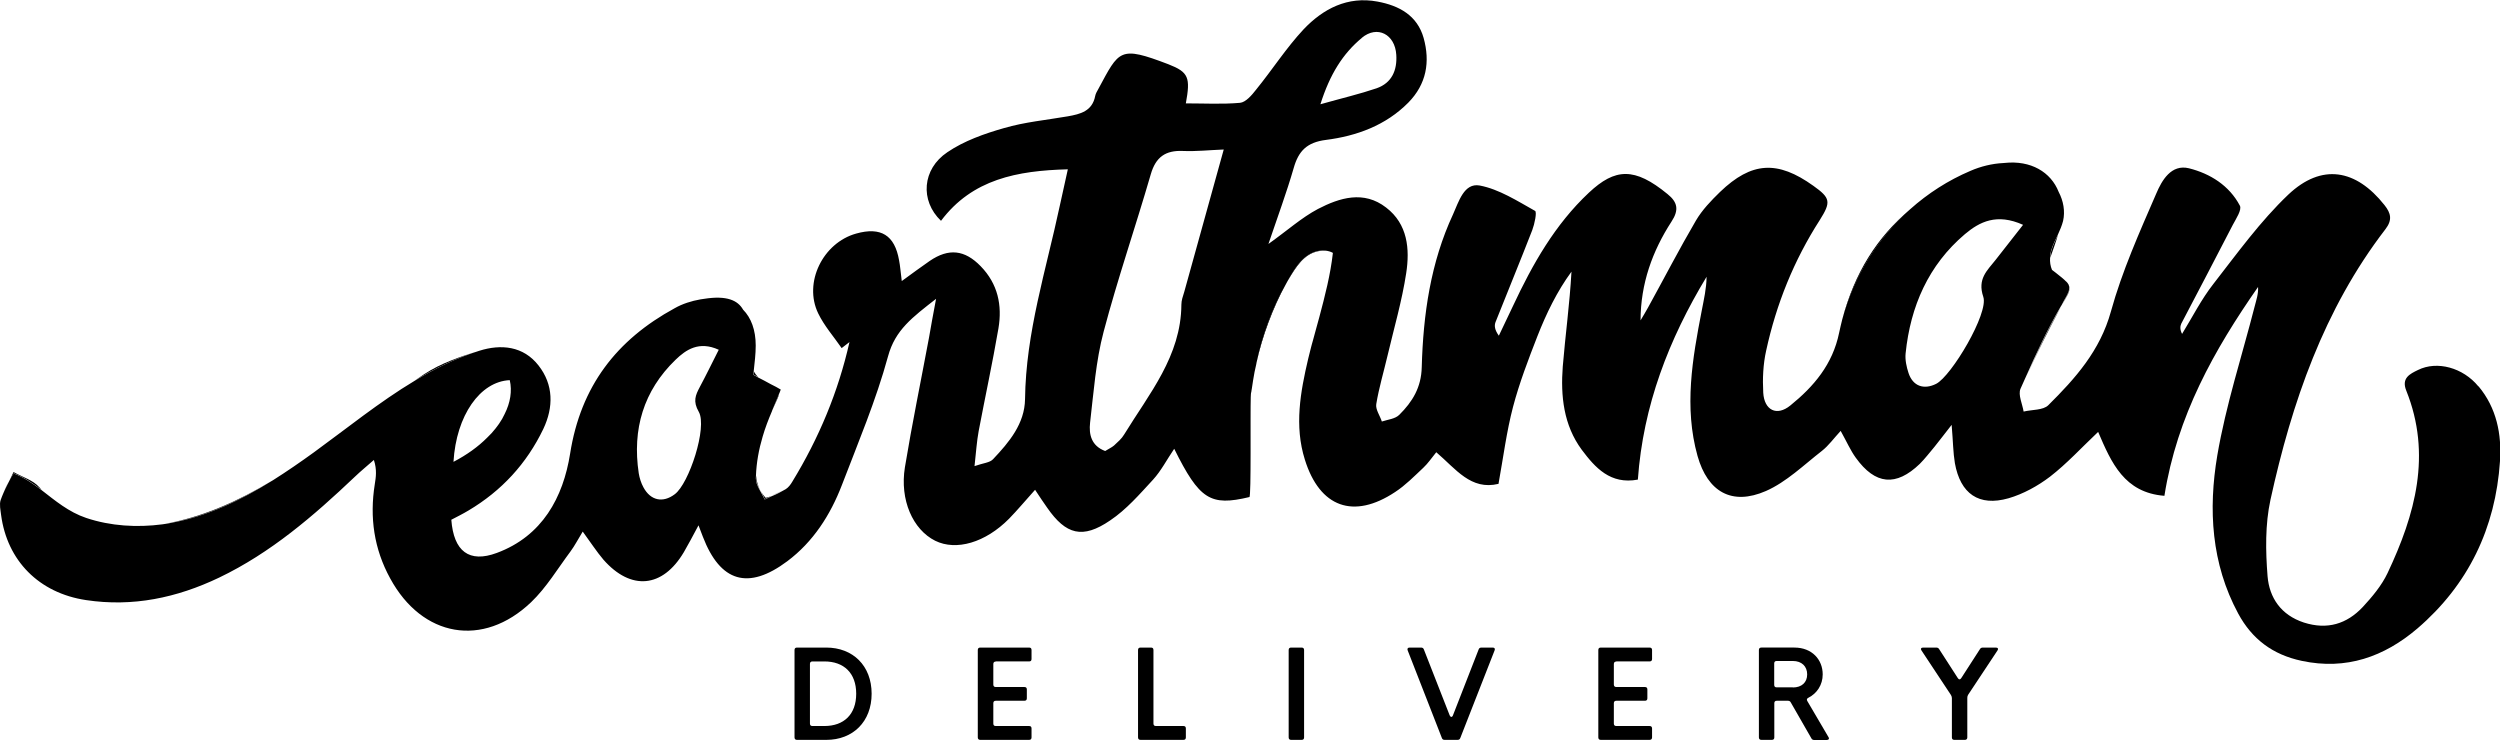 <?xml version="1.0" encoding="UTF-8"?>
<svg xmlns="http://www.w3.org/2000/svg" id="Layer_2" viewBox="0 0 223.72 66.21">
  <g id="Layer_1-2">
    <path d="M185.14,25.5s-.01-.04-.04-.05c.03.04.04.08.05.12,0-.03,0-.04-.01-.07ZM181.27,33.84c.97-2.17,2.04-4.3,3.17-6.4-1.2,2.06-2.21,4.23-3.17,6.4ZM112.42,32.47c.57-2.44,1.45-4.82,2.64-7.06-1.27,2.22-2.12,4.6-2.64,7.06ZM69.07,44.36c.43-.17.83-.39,1.25-.63-.41.24-.83.43-1.25.63ZM.18,44.43c.18-.46.41-.91.63-1.35-.25.43-.45.88-.63,1.35Z"></path>
    <path d="M184.94,26.5c-.16.28-.3.55-.45.83.47-.8.74-1.22.7-1.58,0,.25-.13.51-.25.75ZM183.6,22.32c-.08.24-.12.5-.13.76.24-.71.5-1.39.7-2.08-.2.43-.42.87-.57,1.31ZM164.87,28.59c1.02-3.82,3.17-7.27,6.08-9.86-2.97,2.47-5.02,5.73-6.08,9.86ZM116.94,22.9c-.67.47-1.13,1.2-1.54,1.91-.07.13-.14.25-.21.37.13-.21.26-.42.39-.63.67-1.05,1.43-2.12,2.94-2.12-.55-.05-1.13.14-1.59.47ZM111.92,35.28s-.01.12-.01.24c.03-.24.05-.47.09-.71-.04.16-.07.32-.08.47ZM69.11,36.71c.16-.35.32-.7.45-1,.07-.14.12-.29.14-.43-.2.49-.39.96-.59,1.43ZM68.51,44.54c-.53-.57-.79-1.24-.85-1.98-.01.07-.01.13-.01.2-.01.63.51,1.26.79,1.91.22-.11.43-.21.64-.3-.18.08-.37.13-.57.18ZM67.46,33.2c-.01.11-.01.21-.03.32l.43.24c-.17-.16-.3-.34-.41-.55ZM38.01,33.45c-.3.2-.6.41-.91.62,1.84-1.12,3.76-2.05,5.79-2.69-1.68.53-3.43,1.12-4.89,2.08ZM14.8,46.87c.17-.03.34-.05.51-.09,3.25-.59,6.23-2.02,9.04-3.77-2.98,1.81-6.11,3.23-9.55,3.86ZM3.52,43.61c-.54-.64-1.52-.92-2.31-1.37-.13.28-.26.55-.39.83.13-.25.26-.49.42-.71.91.34,1.7.89,2.48,1.48-.07-.08-.14-.16-.2-.24Z"></path>
    <path d="M221.78,34.57c-1.37-1.67-3.69-2.31-5.4-1.46-.72.35-1.5.72-1.05,1.84,2.3,5.73.8,11.1-1.67,16.33-.53,1.12-1.37,2.12-2.22,3.04-1.43,1.52-3.18,2.06-5.27,1.39-2.05-.67-3.09-2.22-3.25-4.14-.18-2.26-.22-4.64.26-6.85,1.91-8.7,4.77-17.03,10.28-24.2.64-.83.51-1.43-.08-2.17-2.55-3.22-5.62-3.76-8.61-.93-2.5,2.38-4.56,5.24-6.7,7.99-1.08,1.38-1.88,2.97-2.8,4.47-.2-.39-.18-.68-.07-.92,1.54-2.94,3.09-5.89,4.61-8.84.29-.55.83-1.35.63-1.72-.95-1.8-2.65-2.86-4.55-3.34-1.59-.39-2.43,1.08-2.93,2.26-1.5,3.46-3.06,6.94-4.06,10.56-.97,3.51-3.18,5.98-5.6,8.38-.46.46-1.46.39-2.21.57-.11-.68-.51-1.5-.28-2.04.14-.32.28-.63.43-.96.96-2.17,1.97-4.34,3.17-6.4.03-.03.04-.07.07-.11.14-.28.29-.55.45-.83.12-.24.25-.5.25-.75v-.07s-.03-.08-.04-.12c-.01-.04-.03-.08-.05-.12-.03-.04-.05-.08-.08-.12-.03-.04-.07-.08-.11-.12h-.01c-.2-.21-.5-.45-.92-.78-.12-.09-.24-.18-.34-.26-.14-.33-.2-.71-.17-1.09.01-.26.05-.53.13-.76.14-.45.37-.88.57-1.31.18-.39.35-.79.46-1.21.2-.88.03-1.8-.39-2.6-.7-1.79-2.5-2.85-4.84-2.6-.04.01-.08.01-.12.01-1.01.05-2.02.3-2.94.7-2,.85-3.81,2.02-5.39,3.43-2.92,2.59-5.06,6.03-6.08,9.86-.09.39-.2.79-.28,1.2-.58,2.83-2.27,4.81-4.36,6.5-1.22,1-2.34.43-2.43-1.14-.07-1.25-.01-2.55.26-3.76.91-4.18,2.48-8.08,4.8-11.69,1.02-1.62.96-1.97-.57-3.06-3.21-2.3-5.53-2.17-8.36.55-.8.78-1.59,1.6-2.15,2.55-1.5,2.56-2.86,5.2-4.3,7.81-.21.38-.43.75-.66,1.13.01-3.3,1.06-6.2,2.77-8.84.7-1.06.53-1.75-.35-2.46-2.96-2.43-4.69-2.33-7.04-.13-3.04,2.85-5.05,6.41-6.79,10.13-.42.89-.85,1.77-1.27,2.67-.37-.51-.42-.89-.3-1.21,1.09-2.75,2.22-5.48,3.29-8.24.21-.55.43-1.62.25-1.72-1.59-.89-3.22-1.94-4.95-2.27-1.41-.26-1.88,1.46-2.39,2.58-2.01,4.32-2.67,8.96-2.8,13.67-.04,1.83-.84,3.11-2.01,4.27-.37.37-1.02.42-1.56.6-.17-.53-.58-1.08-.5-1.56.24-1.46.67-2.89,1.01-4.34.58-2.46,1.29-4.89,1.67-7.38.33-2.15.14-4.39-1.8-5.87-2-1.55-4.15-.88-6.1.13-1.47.78-2.73,1.92-4.43,3.13.84-2.48,1.63-4.61,2.26-6.79.43-1.52,1.17-2.3,2.88-2.52,2.75-.35,5.35-1.29,7.38-3.34,1.63-1.66,1.96-3.65,1.37-5.78-.57-2.02-2.19-2.9-4.13-3.26-2.68-.5-4.86.64-6.61,2.48-1.56,1.67-2.81,3.63-4.26,5.41-.38.49-.92,1.12-1.43,1.17-1.59.14-3.21.05-4.85.05.42-2.31.26-2.79-1.56-3.5-4.4-1.68-4.39-1.27-6.27,2.21-.11.2-.24.41-.28.62-.26,1.37-1.33,1.63-2.46,1.83-1.91.33-3.85.51-5.7,1.05-1.75.5-3.57,1.14-5.07,2.16-2.26,1.51-2.46,4.34-.57,6.14,2.8-3.73,6.82-4.49,11.35-4.61-.28,1.25-.5,2.25-.72,3.26-1.22,5.73-3.04,11.35-3.11,17.31-.03,2.19-1.42,3.85-2.86,5.37-.29.32-.87.34-1.66.62.14-1.26.2-2.21.37-3.13.58-3.06,1.24-6.11,1.77-9.19.35-2.08-.05-3.99-1.59-5.57-1.43-1.47-2.86-1.63-4.56-.47-.78.54-1.54,1.1-2.5,1.8-.11-.84-.14-1.35-.24-1.85-.39-2.26-1.63-3.02-3.84-2.4-2.98.83-4.73,4.39-3.4,7.14.54,1.12,1.39,2.08,2.1,3.11.24-.18.46-.35.7-.54-1,4.44-2.73,8.59-5.12,12.5-.14.24-.34.51-.58.66-.42.24-.81.46-1.25.63-.21.09-.42.2-.64.3-.28-.64-.8-1.27-.79-1.91,0-.07,0-.13.01-.2.04-1.18.26-2.38.6-3.52.22-.76.51-1.52.84-2.29,0-.01.01-.03.01-.04.2-.47.39-.95.59-1.43h0c.07-.16.13-.3.18-.45-.14-.08-.29-.16-.42-.24l-.47-.24c-.38-.21-.75-.41-1.13-.6l-.43-.24c.01-.11.01-.21.03-.32.08-.76.18-1.54.18-2.3,0-1.39-.41-2.48-1.13-3.21-.47-.83-1.45-1.29-3.48-.97-.12.01-.22.04-.34.05-.79.14-1.6.39-2.3.79-5.2,2.83-8.41,6.98-9.36,13.02-.62,3.9-2.48,7.37-6.56,8.88-2.47.92-3.86-.14-4.07-2.97.5-.26,1.04-.53,1.54-.83,2.96-1.76,5.2-4.19,6.69-7.29.93-1.96.92-3.97-.43-5.69-1.35-1.73-3.34-1.93-5.3-1.31-2.04.64-3.96,1.58-5.79,2.69-3.15,1.89-6.08,4.27-9.01,6.4-1.2.87-2.42,1.71-3.67,2.5-.03.01-.05.03-.07.04-2.81,1.75-5.79,3.18-9.04,3.77-.17.04-.34.07-.51.09-.09.01-.18.03-.26.04-2.27.3-4.64.16-6.82-.57-1.58-.53-2.79-1.56-4.01-2.5-.79-.59-1.58-1.14-2.48-1.48-.16.22-.29.46-.42.71-.22.45-.45.89-.63,1.35-.04.11-.08.21-.12.32-.13.39-.01.89.04,1.33.54,4.09,3.39,6.99,7.6,7.62,4.18.63,8.12-.2,11.91-2.01,4.63-2.22,8.45-5.52,12.13-9.01.55-.53,1.16-1.02,1.72-1.52.29.89.18,1.54.08,2.18-.47,2.96-.07,5.78,1.38,8.42,2.86,5.27,8.3,6.24,12.61,2.13,1.37-1.31,2.38-3.01,3.53-4.55.38-.51.67-1.09,1.09-1.77.71.97,1.24,1.79,1.85,2.51,2.46,2.8,5.3,2.54,7.2-.67.41-.7.79-1.43,1.31-2.4.24.62.32.83.39,1.02,1.56,4.06,4.06,4.81,7.56,2.19,2.31-1.73,3.85-4.13,4.88-6.81,1.46-3.81,3.06-7.6,4.13-11.52.64-2.37,2.19-3.5,4.3-5.15-.28,1.48-.46,2.47-.63,3.46-.72,3.86-1.52,7.73-2.16,11.62-.47,2.92.71,5.57,2.71,6.57,1.88.93,4.49.17,6.61-1.97.76-.78,1.46-1.62,2.33-2.59.43.66.75,1.13,1.08,1.6,1.68,2.42,3.17,2.83,5.64,1.14,1.45-.97,2.64-2.35,3.84-3.65.72-.79,1.22-1.77,1.89-2.76,2.26,4.55,3.23,5.16,6.73,4.32.17-.04.07-7.37.12-8.94h0c0-.13,0-.21.01-.25.01-.16.04-.32.08-.47.04-.26.08-.53.12-.79.08-.5.17-.99.29-1.47,0-.03,0-.05.01-.08.53-2.46,1.37-4.84,2.64-7.06.04-.08.09-.16.13-.24.07-.12.14-.24.21-.37.41-.71.87-1.43,1.54-1.91.46-.33,1.04-.53,1.59-.47h.09c.22.03.45.09.64.2-.22,1.96-.71,3.85-1.21,5.73-.08.3-.17.6-.25.91-.12.41-.22.8-.33,1.21-.08.25-.13.49-.2.74-.08.29-.14.59-.22.88-.7,2.98-1.25,6.01-.3,9.03,1.33,4.28,4.36,5.37,8.08,2.9.92-.6,1.71-1.41,2.52-2.17.42-.39.75-.89,1.16-1.39,1.76,1.5,3.09,3.43,5.57,2.83.43-2.38.72-4.68,1.3-6.89.57-2.16,1.37-4.24,2.18-6.32.8-2.04,1.76-4.02,3.05-5.78-.16,2.89-.55,5.69-.78,8.49-.2,2.63.07,5.24,1.7,7.45,1.2,1.6,2.56,3.13,5.02,2.67.47-6.62,2.77-12.56,6.15-18.15-.01,1.04-.24,2.02-.43,3.01-.84,4.32-1.6,8.66-.38,13.02.91,3.22,3.07,4.47,6.12,3.14,1.84-.81,3.39-2.33,5.01-3.59.6-.47,1.06-1.12,1.68-1.79.55.99.88,1.75,1.35,2.4,1.75,2.43,3.6,2.6,5.73.55.47-.47.88-1.01,1.31-1.52.43-.53.84-1.08,1.54-1.97.13,1.52.13,2.48.29,3.43.49,2.73,2.14,3.9,4.8,3.14,1.31-.38,2.62-1.1,3.71-1.93,1.51-1.17,2.8-2.58,4.31-4.01,1.18,2.76,2.34,5.44,5.93,5.72,1.13-7.15,4.45-13.05,8.38-18.69.04.63-.16,1.17-.3,1.73-1.14,4.45-2.58,8.84-3.35,13.36-.81,4.81-.54,9.66,1.87,14.13,1.24,2.3,3.1,3.69,5.69,4.24,3.98.85,7.38-.37,10.34-2.89,4.57-3.92,7-8.99,7.4-14.98.16-2.4-.3-4.76-1.92-6.7ZM121.86,3.39c1.39-1.16,2.98-.32,3.09,1.51.09,1.38-.39,2.52-1.76,3-1.5.51-3.04.87-5.03,1.43.85-2.69,2.01-4.53,3.71-5.94ZM45.62,34.03c.22.96.05,2.01-.46,3.02-.13.29-.3.58-.5.87-.11.14-.2.29-.32.43-.22.28-.46.55-.74.81-.8.81-1.83,1.55-3.02,2.17.25-4.17,2.39-7.19,5.03-7.31ZM62.62,34.64c-.38.72-.63,1.27-.09,2.21.79,1.37-.87,6.44-2.15,7.38-1.06.8-2.16.57-2.8-.62-.21-.38-.35-.83-.42-1.26-.59-3.93.42-7.38,3.3-10.16.92-.89,2.09-1.7,3.86-.89-.59,1.16-1.12,2.26-1.7,3.34ZM105.96,26.17c-.11.35-.24.72-.24,1.09-.03,4.61-2.89,7.98-5.12,11.62-.22.38-.58.68-.91.99-.21.18-.49.3-.79.49-1.24-.46-1.47-1.48-1.35-2.54.32-2.72.51-5.49,1.21-8.13,1.25-4.73,2.85-9.37,4.22-14.09.45-1.56,1.33-2.16,2.89-2.09,1.17.05,2.35-.08,3.64-.13-1.25,4.51-2.4,8.66-3.55,12.8ZM178.58,23.26c-.76.96-1.64,1.7-1.1,3.3.51,1.45-2.85,7.1-4.22,7.79-1.1.55-2.08.21-2.47-.97-.18-.55-.32-1.18-.26-1.76.43-4.2,2.04-7.9,5.31-10.67,1.31-1.1,2.84-1.89,5.2-.83-.95,1.21-1.7,2.18-2.46,3.14Z"></path>
    <path d="M73.94,57.95h-2.62c-.14,0-.22.07-.22.22v7.82c0,.14.08.22.22.22h2.62c2.39,0,4.06-1.63,4.06-4.13s-1.67-4.13-4.06-4.13ZM73.77,64.97h-1.07c-.14,0-.22-.07-.22-.22v-5.34c0-.14.08-.22.22-.22h1.07c1.75,0,2.85,1.04,2.85,2.89s-1.1,2.89-2.85,2.89Z"></path>
    <path d="M89.11,59.19h2.98c.15,0,.22-.07.22-.22v-.8c0-.15-.07-.22-.22-.22h-4.37c-.14,0-.22.07-.22.22v7.82c0,.14.08.22.22.22h4.37c.15,0,.22-.08.22-.22v-.8c0-.15-.07-.22-.22-.22h-2.98c-.15,0-.22-.07-.22-.22v-1.82c0-.15.08-.22.22-.22h2.56c.15,0,.22-.08.22-.22v-.79c0-.15-.07-.22-.22-.22h-2.56c-.15,0-.22-.08-.22-.22v-1.84c0-.14.08-.22.22-.22Z"></path>
    <path d="M105.9,64.97h-2.46c-.14,0-.22-.07-.22-.22v-6.58c0-.15-.07-.22-.22-.22h-.94c-.14,0-.22.07-.22.22v7.82c0,.14.08.22.22.22h3.84c.15,0,.22-.08.22-.22v-.8c0-.15-.07-.22-.22-.22Z"></path>
    <path d="M116.48,57.95h-.94c-.14,0-.22.07-.22.22v7.82c0,.14.08.22.22.22h.94c.15,0,.22-.08.22-.22v-7.82c0-.15-.08-.22-.22-.22Z"></path>
    <path d="M133.6,57.95h-1.03c-.12,0-.21.05-.25.17l-2.3,5.9c-.07.18-.21.18-.29,0l-2.31-5.9c-.04-.12-.13-.17-.25-.17h-1.03c-.16,0-.23.1-.17.25l3.06,7.84c.04.12.13.17.25.17h1.15c.12,0,.21-.05.25-.17l3.07-7.84c.06-.15,0-.25-.17-.25Z"></path>
    <path d="M144.64,59.19h2.98c.14,0,.22-.07.22-.22v-.8c0-.15-.08-.22-.22-.22h-4.37c-.14,0-.22.07-.22.22v7.82c0,.14.08.22.22.22h4.37c.14,0,.22-.08.22-.22v-.8c0-.15-.08-.22-.22-.22h-2.98c-.14,0-.22-.07-.22-.22v-1.82c0-.15.08-.22.22-.22h2.56c.15,0,.22-.08.22-.22v-.79c0-.15-.07-.22-.22-.22h-2.56c-.14,0-.22-.08-.22-.22v-1.84c0-.14.08-.22.22-.22Z"></path>
    <path d="M163.62,65.95l-1.89-3.22c-.07-.13-.04-.22.1-.29.76-.38,1.28-1.15,1.28-2.09,0-1.32-.96-2.4-2.53-2.4h-2.96c-.14,0-.22.07-.22.22v7.82c0,.14.08.22.22.22h.94c.15,0,.22-.08.22-.22v-3.06c0-.15.08-.22.22-.22h1c.12,0,.21.05.26.16l1.83,3.19c.05.11.14.16.26.16h1.12c.18,0,.25-.12.16-.26ZM160.44,61.51h-1.45c-.14,0-.22-.07-.22-.22v-1.92c0-.15.08-.22.22-.22h1.45c.79,0,1.28.48,1.28,1.2s-.49,1.17-1.28,1.17Z"></path>
    <path d="M178.62,57.95h-1.17c-.11,0-.21.03-.27.14l-1.67,2.59c-.09.15-.22.15-.31,0l-1.67-2.59c-.06-.11-.16-.14-.27-.14h-1.17c-.18,0-.24.12-.14.26l2.64,3.99c.05.09.08.18.08.27v3.52c0,.14.07.22.22.22h.94c.14,0,.22-.08.22-.22v-3.54c0-.1.02-.19.07-.27l2.63-3.97c.1-.14.04-.26-.14-.26Z"></path>
  </g>
</svg>
